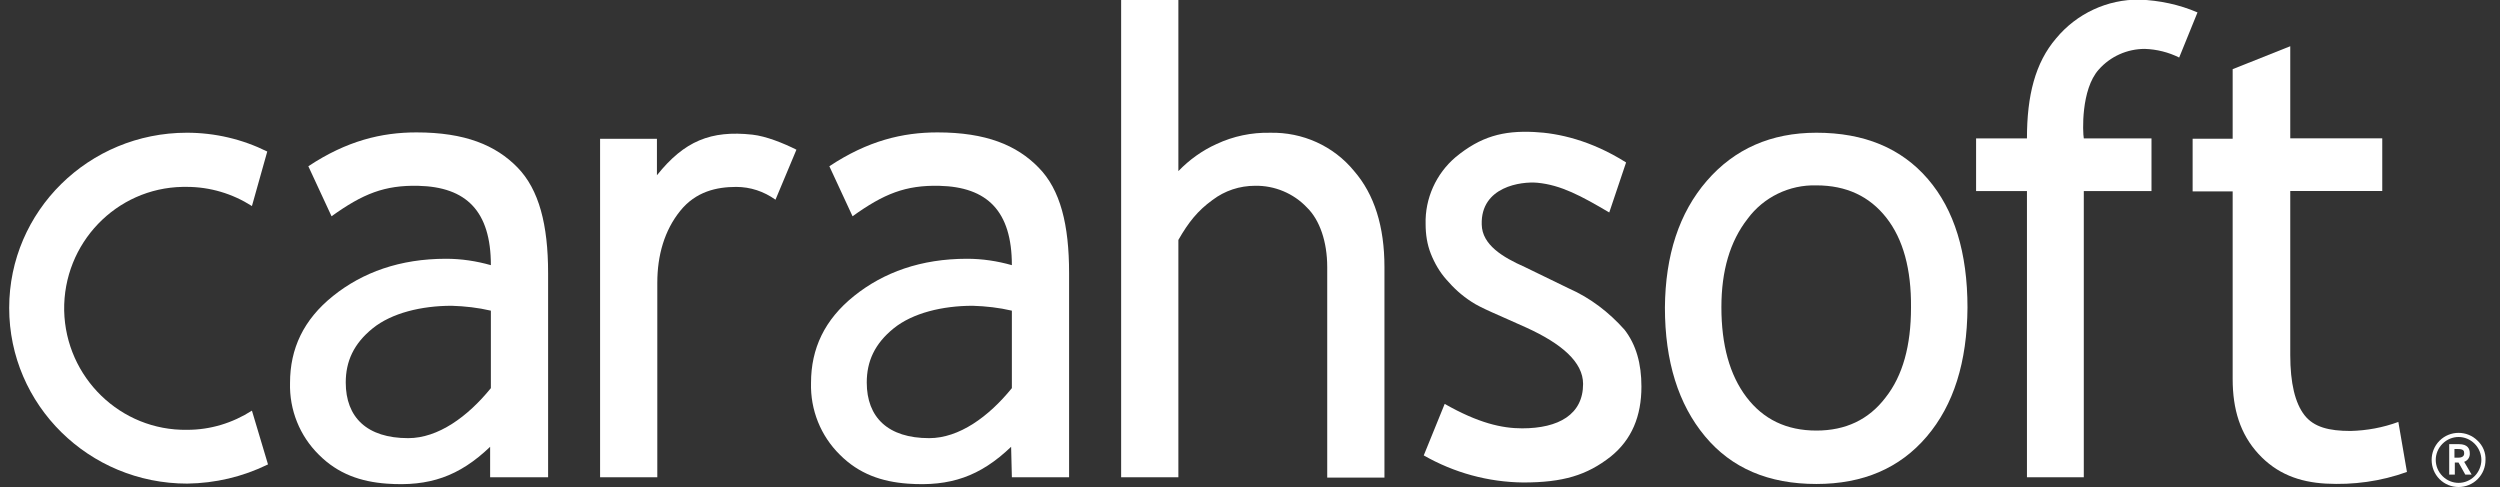 <svg width="154" height="30" viewBox="0 0 154 30" fill="none" xmlns="http://www.w3.org/2000/svg">
<rect x="0" y="0" width="154" height="30" fill="#333333" stroke="none"/>
<g clip-path="url(#clip0_459_42007)">
<path d="M46.342 8.294C43.784 8.016 42.149 8.688 40.467 10.796V8.549H36.965V29.398H40.49V17.421C40.49 15.73 40.928 14.201 41.895 12.997C42.863 11.792 44.153 11.514 45.351 11.514C46.227 11.514 47.056 11.792 47.77 12.302L49.06 9.221C48.277 8.827 47.194 8.387 46.342 8.294Z" fill="white"/>
<path d="M30.238 29.399H33.763V16.82C33.763 13.855 33.21 11.678 31.873 10.311C30.537 8.944 28.648 8.156 25.653 8.156C23.51 8.156 21.367 8.666 18.994 10.241L20.423 13.322C22.358 11.932 23.695 11.399 25.768 11.446C28.717 11.515 30.238 12.998 30.238 16.334C29.339 16.079 28.418 15.94 27.473 15.94C24.639 15.94 22.335 16.774 20.515 18.233C18.695 19.693 17.866 21.477 17.866 23.585C17.82 25.253 18.465 26.851 19.64 28.009C20.815 29.191 22.22 29.677 23.833 29.793C26.436 29.979 28.279 29.353 30.192 27.523V29.399H30.238ZM30.238 23.909C28.809 25.67 26.989 26.99 25.146 26.99C22.612 26.99 21.298 25.716 21.298 23.562C21.298 22.264 21.782 21.176 22.957 20.226C24.132 19.276 25.975 18.836 27.819 18.836C28.625 18.859 29.454 18.952 30.238 19.137V23.909Z" fill="white"/>
<path d="M62.331 29.399H65.856V16.82C65.856 13.855 65.326 11.678 63.967 10.311C62.631 8.944 60.742 8.156 57.747 8.156C55.604 8.156 53.461 8.666 51.088 10.241L52.517 13.322C54.452 11.932 55.788 11.399 57.862 11.446C60.811 11.515 62.331 12.998 62.331 16.334C61.433 16.079 60.511 15.94 59.567 15.94C56.733 15.94 54.429 16.774 52.609 18.233C50.789 19.693 49.959 21.477 49.959 23.585C49.913 25.253 50.558 26.851 51.733 28.009C52.908 29.191 54.314 29.677 55.926 29.793C58.53 29.979 60.373 29.353 62.285 27.523L62.331 29.399ZM62.331 23.909C60.903 25.67 59.083 26.99 57.24 26.99C54.705 26.99 53.392 25.716 53.392 23.562C53.392 22.264 53.876 21.176 55.051 20.226C56.226 19.276 58.069 18.836 59.912 18.836C60.719 18.859 61.548 18.952 62.331 19.137V23.909Z" fill="white"/>
<path d="M78.232 8.178C77.103 8.154 75.974 8.386 74.938 8.873C74.062 9.266 73.256 9.846 72.588 10.54V0H69.062V29.398H72.588V14.78C73.21 13.691 73.785 12.973 74.684 12.324C75.444 11.745 76.366 11.444 77.311 11.444C78.509 11.421 79.684 11.907 80.513 12.788C81.296 13.552 81.757 14.896 81.757 16.448V29.421H85.282V16.448C85.282 13.946 84.66 11.977 83.416 10.54C82.149 8.988 80.237 8.131 78.232 8.178Z" fill="white"/>
<path d="M96.642 17.768L93.924 16.447C92.564 15.845 91.297 15.081 91.274 13.829C91.205 11.49 93.716 11.165 94.707 11.258C96.159 11.397 97.403 12.069 99.13 13.088L100.167 10.007C98.002 8.64 95.997 8.2 94.5 8.131C92.587 8.038 91.205 8.409 89.662 9.683C88.463 10.702 87.772 12.231 87.818 13.806C87.818 14.432 87.91 15.057 88.141 15.636C88.371 16.216 88.694 16.772 89.109 17.235C89.546 17.745 90.053 18.208 90.629 18.579C91.205 18.972 92.334 19.413 94.016 20.177C96.205 21.173 97.518 22.308 97.518 23.652C97.518 25.528 96.02 26.386 93.762 26.386C92.518 26.386 91.067 26.061 88.993 24.88L87.703 28.053C89.569 29.119 91.666 29.698 93.832 29.721C96.274 29.721 97.748 29.281 99.223 28.123C100.513 27.081 101.112 25.644 101.112 23.814C101.112 22.401 100.789 21.243 100.075 20.316C99.108 19.227 97.956 18.347 96.642 17.768Z" fill="white"/>
<path d="M118.755 11.025C117.119 9.126 114.838 8.176 111.889 8.176C109.102 8.176 106.844 9.172 105.139 11.141C103.434 13.11 102.582 15.728 102.559 18.948C102.559 22.261 103.388 24.902 105.024 26.871C106.66 28.84 108.94 29.813 111.889 29.813C114.769 29.813 117.027 28.84 118.686 26.894C120.345 24.948 121.174 22.307 121.197 18.948C121.197 15.566 120.391 12.925 118.755 11.025ZM116.152 24.485C115.115 25.852 113.687 26.523 111.889 26.523C110.046 26.523 108.618 25.828 107.581 24.462C106.544 23.095 106.038 21.241 106.038 18.925C106.038 16.678 106.567 14.871 107.65 13.481C108.641 12.137 110.231 11.373 111.889 11.419C113.733 11.419 115.161 12.091 116.198 13.411C117.235 14.732 117.741 16.585 117.718 18.948C117.718 21.288 117.212 23.141 116.152 24.485Z" fill="white"/>
<path d="M126.657 2.363C125.367 3.869 124.86 5.884 124.86 8.525H121.727V11.768H124.86V29.398H128.362V11.768H132.532V8.525H128.362C128.293 8.155 128.178 5.514 129.283 4.286C129.998 3.475 131.034 3.012 132.117 3.012C132.854 3.035 133.592 3.22 134.237 3.545L135.366 0.765C134.237 0.278 133.016 0.023 131.795 -0.023C129.813 -0.046 127.924 0.834 126.657 2.363Z" fill="white"/>
<path d="M144.789 26.547C143.476 26.547 142.531 26.315 141.955 25.573C141.379 24.832 141.08 23.604 141.08 21.867V11.767H146.747V8.523H141.08V2.848L137.532 4.261V8.546H135.066V11.79H137.532V23.35C137.532 25.203 137.992 26.732 139.121 27.96C140.25 29.187 141.633 29.697 143.268 29.79C144.973 29.882 146.655 29.651 148.268 29.072L147.738 25.991C146.793 26.338 145.803 26.523 144.789 26.547Z" fill="white"/>
<path d="M0.566 18.971C0.566 24.948 5.474 29.79 11.533 29.79C13.261 29.767 14.943 29.373 16.509 28.608L15.519 25.296C14.321 26.06 12.961 26.477 11.533 26.477C7.432 26.546 4.045 23.257 3.953 19.133C3.884 14.987 7.156 11.581 11.257 11.512C11.349 11.512 11.441 11.512 11.51 11.512C12.938 11.512 14.321 11.929 15.519 12.693L16.463 9.334C14.92 8.57 13.238 8.176 11.51 8.176C5.474 8.176 0.566 12.994 0.566 18.971Z" fill="white"/>
<path d="M152.623 27.151C151.978 26.502 150.918 26.502 150.273 27.151C149.628 27.799 149.628 28.865 150.273 29.514C150.918 30.162 151.978 30.162 152.623 29.514C152.945 29.189 153.107 28.772 153.107 28.332C153.13 27.892 152.945 27.452 152.623 27.151ZM152.439 29.328C151.886 29.884 151.01 29.884 150.457 29.328C149.904 28.772 149.904 27.892 150.457 27.336C151.01 26.78 151.886 26.78 152.439 27.336C152.692 27.591 152.853 27.961 152.853 28.332C152.853 28.703 152.692 29.073 152.439 29.328Z" fill="white"/>
<path d="M152.138 27.915C152.138 27.66 152.023 27.359 151.47 27.359H150.871V29.236H151.217V28.494H151.447L151.862 29.236H152.253L151.793 28.448C152 28.379 152.161 28.17 152.138 27.915ZM151.424 28.193H151.194V27.66H151.424C151.747 27.66 151.793 27.776 151.793 27.915C151.793 27.985 151.793 28.193 151.424 28.193Z" fill="white"/>
</g>
<defs>
<clipPath id="clip0_459_42007">
<rect width="152.542" height="30" fill="white" transform="translate(0.566)"/>
</clipPath>
</defs>
</svg>
